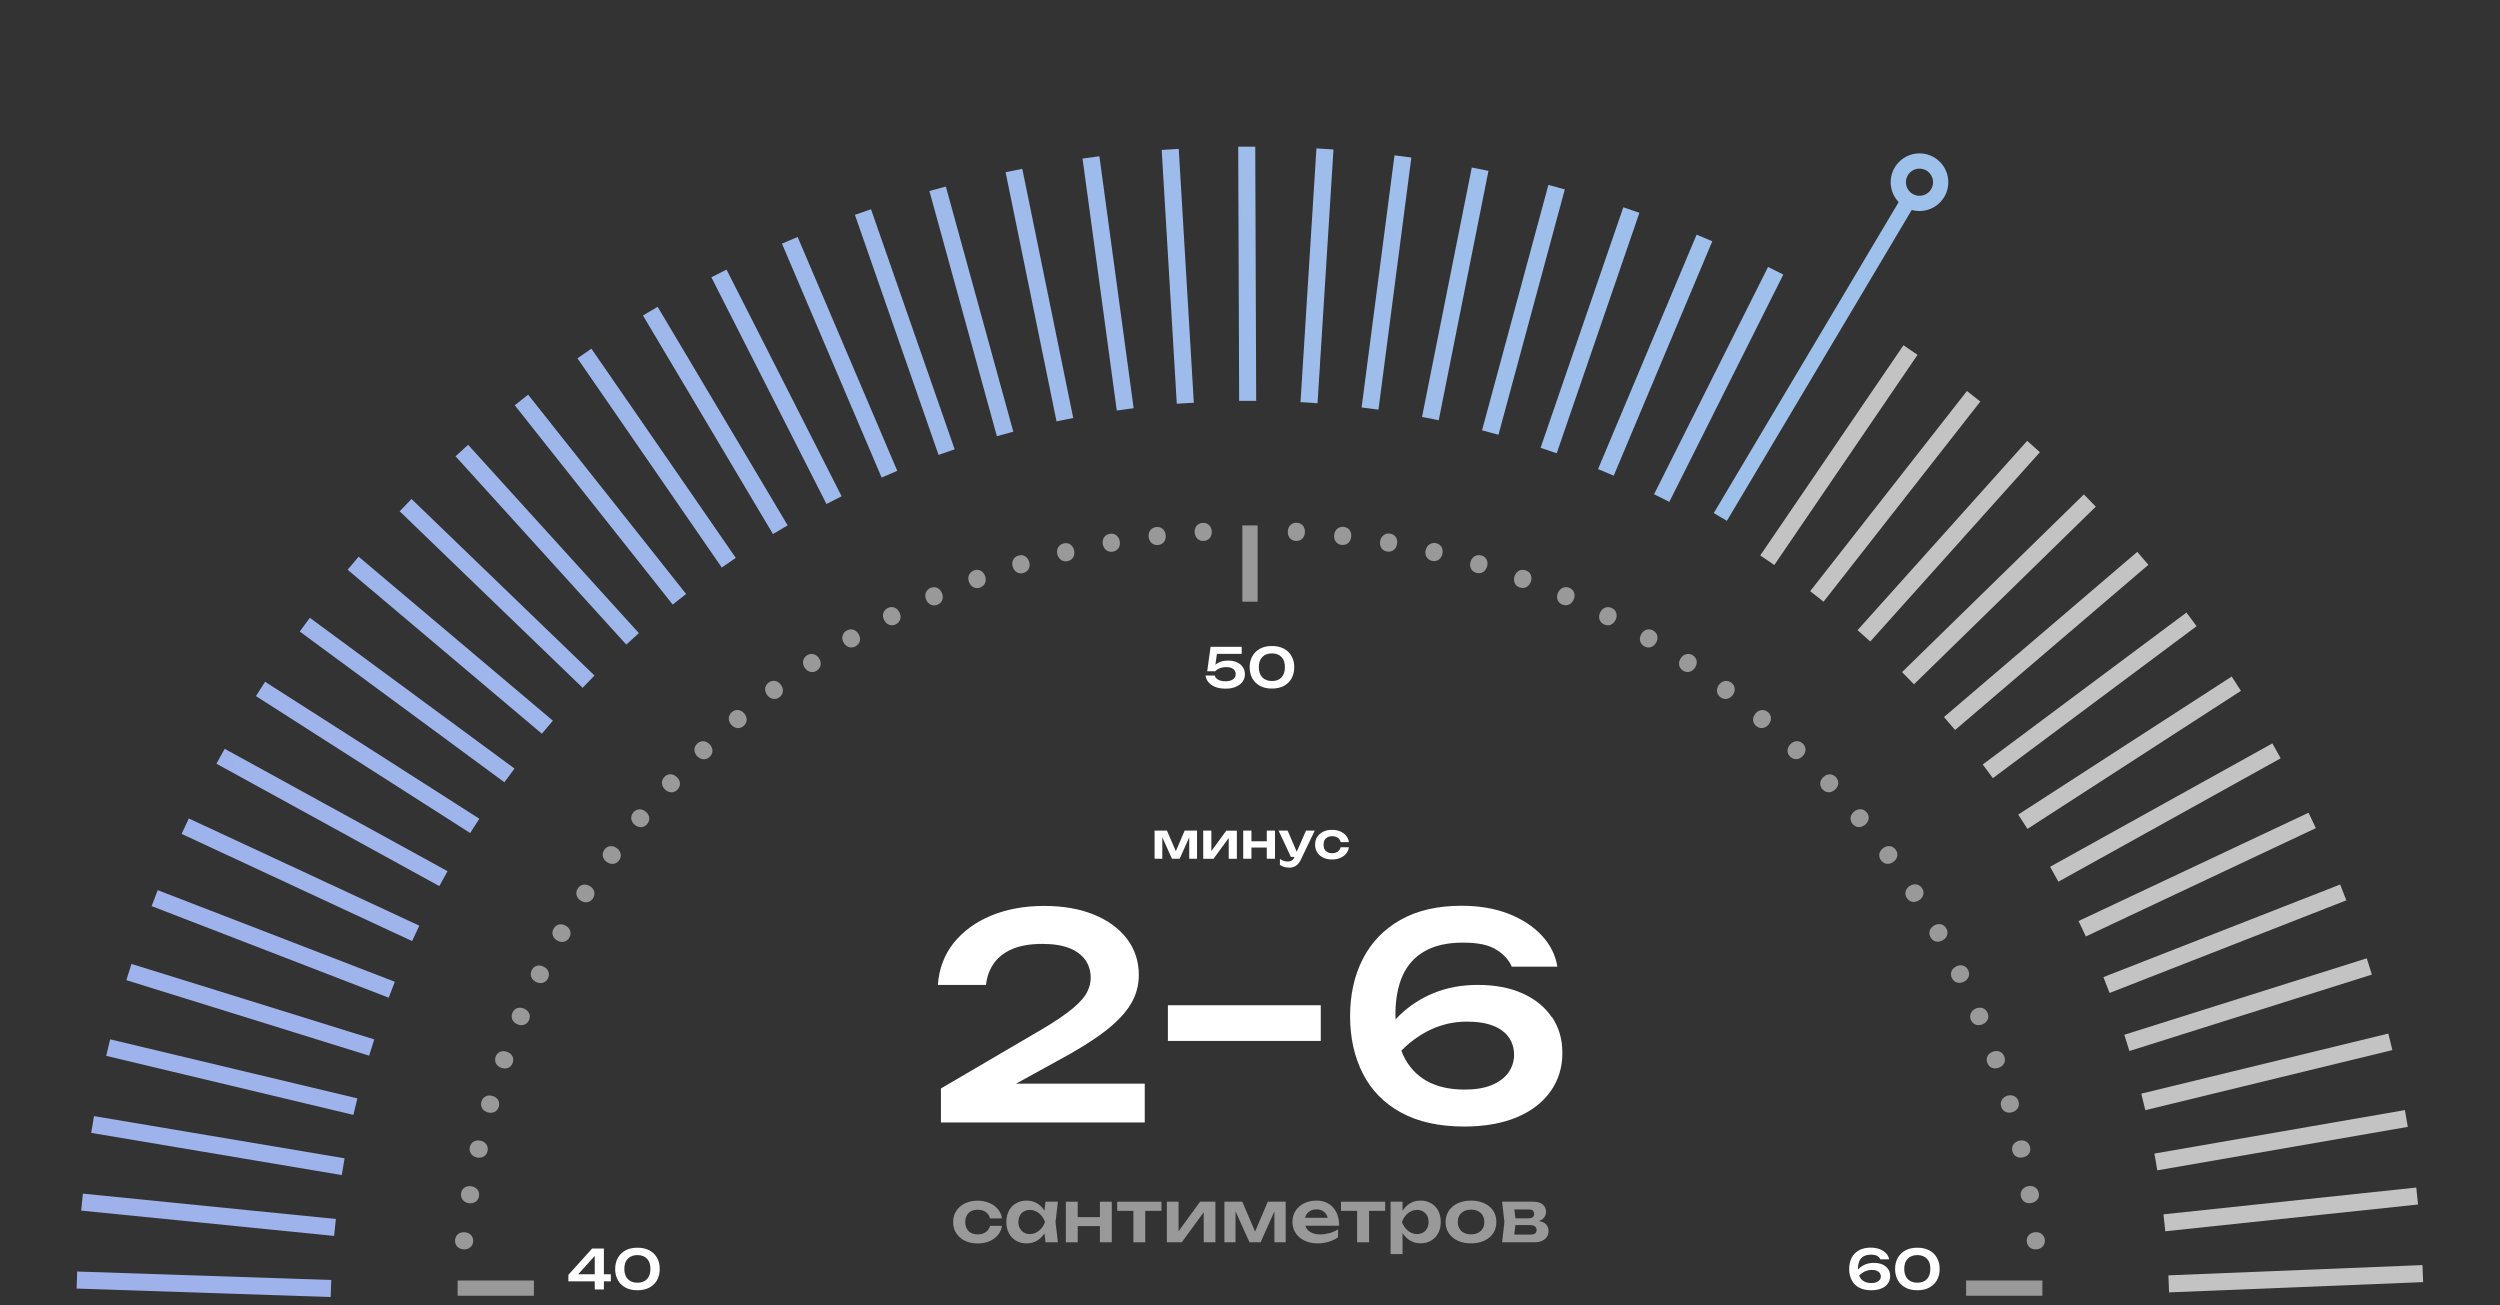 <?xml version="1.0" encoding="UTF-8"?> <svg xmlns="http://www.w3.org/2000/svg" xmlns:xlink="http://www.w3.org/1999/xlink" id="_Слой_1" data-name="Слой 1" viewBox="0 0 295 154"><rect x="0" y="0" width="295" height="154" fill="#333333" stroke="none"/><defs><style> .cls-1 { fill: url(#_Безымянный_градиент_21-30); } .cls-2 { fill: url(#_Безымянный_градиент_21-31); } .cls-3 { fill: url(#_Безымянный_градиент_21-16); } .cls-4 { fill: url(#_Безымянный_градиент_21-11); } .cls-5 { fill: url(#_Безымянный_градиент_21-10); } .cls-6 { fill: url(#_Безымянный_градиент_21-12); } .cls-7 { fill: url(#_Безымянный_градиент_21-15); } .cls-8 { fill: url(#_Безымянный_градиент_21-14); } .cls-9 { fill: url(#_Безымянный_градиент_21-13); } .cls-10 { fill: url(#_Безымянный_градиент_21-23); } .cls-11 { fill: url(#_Безымянный_градиент_21-24); } .cls-12 { fill: url(#_Безымянный_градиент_21-21); } .cls-13 { fill: url(#_Безымянный_градиент_21-22); } .cls-14 { fill: url(#_Безымянный_градиент_21-25); } .cls-15 { fill: url(#_Безымянный_градиент_21-26); } .cls-16 { fill: url(#_Безымянный_градиент_21-20); } .cls-17 { fill: url(#_Безымянный_градиент_21-19); } .cls-18 { fill: url(#_Безымянный_градиент_21-18); } .cls-19 { fill: url(#_Безымянный_градиент_21-17); } .cls-20 { fill: url(#_Безымянный_градиент_21-27); } .cls-21 { fill: url(#_Безымянный_градиент_21-28); } .cls-22 { fill: url(#_Безымянный_градиент_21-29); } .cls-23, .cls-24 { fill: #fff; } .cls-25 { fill: #c3c3c3; } .cls-26 { fill: url(#_Безымянный_градиент_21); } .cls-27 { fill: none; stroke: #9ec1eb; stroke-miterlimit: 10; stroke-width: 1.8px; } .cls-28 { fill: url(#_Безымянный_градиент_21-9); } .cls-29 { fill: url(#_Безымянный_градиент_21-4); } .cls-30 { fill: url(#_Безымянный_градиент_21-3); } .cls-31 { fill: url(#_Безымянный_градиент_21-6); } .cls-32 { fill: url(#_Безымянный_градиент_21-2); } .cls-33 { fill: url(#_Безымянный_градиент_21-8); } .cls-34 { fill: url(#_Безымянный_градиент_21-5); } .cls-35 { fill: url(#_Безымянный_градиент_21-7); } .cls-36, .cls-24 { opacity: .5; } </style><linearGradient id="_Безымянный_градиент_21" data-name="Безымянный градиент 21" x1="234.35" y1="51.42" x2="-227.95" y2="271.56" gradientUnits="userSpaceOnUse"><stop offset="0" stop-color="#9ec1eb"></stop><stop offset="1" stop-color="#9e9feb"></stop></linearGradient><linearGradient id="_Безымянный_градиент_21-2" data-name="Безымянный градиент 21" x1="231.26" y1="44.94" x2="-231.04" y2="265.08" xlink:href="#_Безымянный_градиент_21"></linearGradient><linearGradient id="_Безымянный_градиент_21-3" data-name="Безымянный градиент 21" x1="228.3" y1="38.71" x2="-234" y2="258.85" xlink:href="#_Безымянный_градиент_21"></linearGradient><linearGradient id="_Безымянный_градиент_21-4" data-name="Безымянный градиент 21" x1="225.47" y1="32.76" x2="-236.83" y2="252.91" xlink:href="#_Безымянный_градиент_21"></linearGradient><linearGradient id="_Безымянный_градиент_21-5" data-name="Безымянный градиент 21" x1="222.78" y1="27.13" x2="-239.52" y2="247.27" xlink:href="#_Безымянный_градиент_21"></linearGradient><linearGradient id="_Безымянный_градиент_21-6" data-name="Безымянный градиент 21" x1="220.27" y1="21.85" x2="-242.03" y2="241.99" xlink:href="#_Безымянный_градиент_21"></linearGradient><linearGradient id="_Безымянный_градиент_21-7" data-name="Безымянный градиент 21" x1="217.93" y1="16.93" x2="-244.37" y2="237.07" xlink:href="#_Безымянный_градиент_21"></linearGradient><linearGradient id="_Безымянный_градиент_21-8" data-name="Безымянный градиент 21" x1="215.76" y1="12.38" x2="-246.54" y2="232.52" xlink:href="#_Безымянный_градиент_21"></linearGradient><linearGradient id="_Безымянный_градиент_21-9" data-name="Безымянный градиент 21" x1="213.79" y1="8.23" x2="-248.51" y2="228.38" xlink:href="#_Безымянный_градиент_21"></linearGradient><linearGradient id="_Безымянный_градиент_21-10" data-name="Безымянный градиент 21" x1="212.02" y1="4.52" x2="-250.28" y2="224.66" xlink:href="#_Безымянный_градиент_21"></linearGradient><linearGradient id="_Безымянный_градиент_21-11" data-name="Безымянный градиент 21" x1="210.45" y1="1.22" x2="-251.85" y2="221.37" xlink:href="#_Безымянный_градиент_21"></linearGradient><linearGradient id="_Безымянный_градиент_21-12" data-name="Безымянный градиент 21" x1="209.09" y1="-1.62" x2="-253.21" y2="218.53" xlink:href="#_Безымянный_градиент_21"></linearGradient><linearGradient id="_Безымянный_градиент_21-13" data-name="Безымянный градиент 21" x1="207.96" y1="-4" x2="-254.34" y2="216.15" xlink:href="#_Безымянный_градиент_21"></linearGradient><linearGradient id="_Безымянный_градиент_21-14" data-name="Безымянный градиент 21" x1="207.05" y1="-5.91" x2="-255.25" y2="214.24" xlink:href="#_Безымянный_градиент_21"></linearGradient><linearGradient id="_Безымянный_градиент_21-15" data-name="Безымянный градиент 21" x1="206.38" y1="-7.33" x2="-255.92" y2="212.82" xlink:href="#_Безымянный_градиент_21"></linearGradient><linearGradient id="_Безымянный_градиент_21-16" data-name="Безымянный градиент 21" x1="205.93" y1="-8.26" x2="-256.37" y2="211.88" xlink:href="#_Безымянный_градиент_21"></linearGradient><linearGradient id="_Безымянный_градиент_21-17" data-name="Безымянный градиент 21" x1="205.72" y1="-8.7" x2="-256.58" y2="211.45" xlink:href="#_Безымянный_градиент_21"></linearGradient><linearGradient id="_Безымянный_градиент_21-18" data-name="Безымянный градиент 21" x1="205.75" y1="-8.64" x2="-256.55" y2="211.51" xlink:href="#_Безымянный_градиент_21"></linearGradient><linearGradient id="_Безымянный_градиент_21-19" data-name="Безымянный градиент 21" x1="206.02" y1="-8.07" x2="-256.28" y2="212.07" xlink:href="#_Безымянный_градиент_21"></linearGradient><linearGradient id="_Безымянный_градиент_21-20" data-name="Безымянный градиент 21" x1="206.52" y1="-7.02" x2="-255.78" y2="213.12" xlink:href="#_Безымянный_градиент_21"></linearGradient><linearGradient id="_Безымянный_градиент_21-21" data-name="Безымянный градиент 21" x1="207.26" y1="-5.47" x2="-255.04" y2="214.67" xlink:href="#_Безымянный_градиент_21"></linearGradient><linearGradient id="_Безымянный_градиент_21-22" data-name="Безымянный градиент 21" x1="208.22" y1="-3.45" x2="-254.08" y2="216.7" xlink:href="#_Безымянный_градиент_21"></linearGradient><linearGradient id="_Безымянный_градиент_21-23" data-name="Безымянный градиент 21" x1="209.42" y1="-.94" x2="-252.88" y2="219.2" xlink:href="#_Безымянный_градиент_21"></linearGradient><linearGradient id="_Безымянный_градиент_21-24" data-name="Безымянный градиент 21" x1="210.82" y1="2" x2="-251.48" y2="222.14" xlink:href="#_Безымянный_градиент_21"></linearGradient><linearGradient id="_Безымянный_градиент_21-25" data-name="Безымянный градиент 21" x1="212.43" y1="5.39" x2="-249.87" y2="225.53" xlink:href="#_Безымянный_градиент_21"></linearGradient><linearGradient id="_Безымянный_градиент_21-26" data-name="Безымянный градиент 21" x1="214.25" y1="9.22" x2="-248.05" y2="229.36" xlink:href="#_Безымянный_градиент_21"></linearGradient><linearGradient id="_Безымянный_градиент_21-27" data-name="Безымянный градиент 21" x1="216.27" y1="13.46" x2="-246.03" y2="233.6" xlink:href="#_Безымянный_градиент_21"></linearGradient><linearGradient id="_Безымянный_градиент_21-28" data-name="Безымянный градиент 21" x1="218.49" y1="18.12" x2="-243.81" y2="238.26" xlink:href="#_Безымянный_градиент_21"></linearGradient><linearGradient id="_Безымянный_градиент_21-29" data-name="Безымянный градиент 21" x1="220.88" y1="23.14" x2="-241.42" y2="243.28" xlink:href="#_Безымянный_градиент_21"></linearGradient><linearGradient id="_Безымянный_градиент_21-30" data-name="Безымянный градиент 21" x1="223.44" y1="28.51" x2="-238.86" y2="248.65" xlink:href="#_Безымянный_градиент_21"></linearGradient><linearGradient id="_Безымянный_градиент_21-31" data-name="Безымянный градиент 21" x1="226.17" y1="34.24" x2="-236.13" y2="254.38" xlink:href="#_Безымянный_градиент_21"></linearGradient></defs><g class="cls-36"><path class="cls-23" d="M54.66,147.42c-.63-.06-1.02-.53-.96-1.12,.06-.59,.54-.95,1.16-.89,.61,.06,1.03,.49,.97,1.12-.06,.59-.56,.95-1.16,.89Z"></path><path class="cls-23" d="M55.31,141.98c-.62-.1-.99-.59-.9-1.18s.59-.92,1.21-.82c.6,.1,1,.55,.9,1.17-.09,.59-.61,.92-1.21,.82Z"></path><path class="cls-23" d="M56.27,136.58c-.61-.13-.96-.64-.83-1.23,.13-.58,.65-.88,1.26-.75,.6,.13,.96,.61,.83,1.23-.13,.58-.66,.88-1.26,.75Z"></path><path class="cls-23" d="M57.56,131.26c-.61-.17-.92-.7-.75-1.27,.16-.57,.7-.85,1.3-.67,.59,.17,.92,.67,.75,1.27-.16,.57-.71,.84-1.3,.67Z"></path><path class="cls-23" d="M59.16,126.01c-.59-.21-.87-.75-.68-1.31,.2-.56,.75-.8,1.34-.59,.58,.2,.88,.72,.68,1.31-.2,.56-.76,.8-1.34,.59Z"></path><path class="cls-23" d="M61.06,120.87c-.58-.24-.83-.8-.6-1.35,.23-.55,.79-.75,1.37-.51,.56,.24,.84,.77,.6,1.35-.23,.55-.81,.75-1.37,.51Z"></path><path class="cls-23" d="M63.26,115.87c-.57-.27-.78-.85-.52-1.38,.26-.54,.84-.71,1.4-.43,.55,.27,.79,.82,.52,1.39-.26,.53-.85,.7-1.4,.43Z"></path><path class="cls-23" d="M65.76,110.99c-.55-.31-.73-.9-.43-1.41,.29-.52,.88-.66,1.42-.35,.53,.3,.74,.87,.43,1.41-.29,.52-.89,.65-1.42,.35Z"></path><path class="cls-23" d="M68.53,106.28c-.53-.34-.67-.94-.35-1.44,.32-.5,.91-.6,1.44-.27,.52,.33,.69,.91,.35,1.44-.32,.5-.93,.6-1.44,.27Z"></path><path class="cls-23" d="M71.59,101.71c-.51-.37-.62-.97-.27-1.45,.35-.48,.95-.55,1.46-.18,.49,.36,.64,.95,.27,1.45-.35,.48-.96,.54-1.46,.18Z"></path><path class="cls-23" d="M74.91,97.34c-.49-.4-.56-1.01-.18-1.47,.38-.46,.98-.49,1.46-.1,.47,.39,.58,.98,.18,1.47-.38,.46-.99,.48-1.46,.1Z"></path><path class="cls-23" d="M78.48,93.17c-.46-.43-.5-1.04-.09-1.48,.4-.44,1.01-.44,1.47,0,.45,.42,.52,1.01,.09,1.48-.4,.44-1.02,.42-1.47,0Z"></path><path class="cls-23" d="M82.27,89.23c-.44-.45-.44-1.07,0-1.48,.43-.41,1.03-.38,1.47,.08,.42,.44,.46,1.04,0,1.48-.43,.41-1.04,.37-1.47-.07Z"></path><path class="cls-23" d="M86.28,85.51c-.41-.48-.37-1.09,.08-1.48,.45-.39,1.05-.32,1.46,.16,.4,.46,.4,1.07-.08,1.48-.45,.39-1.06,.3-1.46-.16Z"></path><path class="cls-23" d="M90.53,82.02c-.38-.5-.31-1.11,.16-1.47,.47-.36,1.07-.26,1.45,.25,.37,.49,.34,1.09-.16,1.47-.47,.36-1.08,.24-1.45-.25Z"></path><path class="cls-23" d="M94.96,78.8c-.35-.52-.24-1.13,.25-1.46,.49-.33,1.08-.19,1.43,.33,.34,.51,.27,1.11-.25,1.46-.49,.33-1.09,.18-1.43-.33Z"></path><path class="cls-23" d="M99.56,75.85c-.32-.54-.18-1.14,.34-1.44,.51-.3,1.09-.13,1.41,.41,.31,.53,.21,1.12-.34,1.44-.51,.3-1.1,.11-1.41-.41Z"></path><path class="cls-23" d="M104.33,73.17c-.29-.56-.11-1.15,.42-1.42,.53-.27,1.09-.06,1.38,.5,.28,.55,.14,1.13-.42,1.42-.53,.27-1.1,.05-1.38-.5Z"></path><path class="cls-23" d="M109.29,70.77c-.25-.58-.04-1.15,.5-1.39,.54-.24,1.1,0,1.35,.58,.25,.56,.07,1.14-.5,1.39-.55,.24-1.1-.02-1.35-.58Z"></path><path class="cls-23" d="M114.34,68.67c-.22-.59,.03-1.15,.59-1.36,.56-.21,1.09,.07,1.31,.66,.21,.57,0,1.14-.59,1.36-.56,.21-1.1-.08-1.31-.66Z"></path><path class="cls-23" d="M119.5,66.88c-.18-.6,.1-1.15,.67-1.32,.57-.17,1.09,.13,1.27,.73,.18,.59-.06,1.14-.67,1.32-.57,.17-1.09-.15-1.27-.73Z"></path><path class="cls-23" d="M124.77,65.4c-.15-.61,.16-1.14,.74-1.28,.58-.14,1.08,.19,1.23,.81,.14,.6-.13,1.13-.74,1.28-.58,.14-1.08-.21-1.23-.81Z"></path><path class="cls-23" d="M130.13,64.22c-.11-.62,.23-1.13,.82-1.23,.58-.11,1.06,.26,1.18,.88,.11,.6-.2,1.12-.82,1.23-.59,.1-1.07-.28-1.18-.88Z"></path><path class="cls-23" d="M135.54,63.37c-.07-.62,.3-1.11,.89-1.18,.59-.07,1.05,.32,1.12,.94,.07,.61-.26,1.11-.89,1.18-.59,.07-1.05-.34-1.12-.94Z"></path><path class="cls-23" d="M140.97,62.84c-.05-.63,.34-1.1,.94-1.14,.59-.04,1.03,.37,1.08,.99,.04,.61-.31,1.1-.94,1.14-.59,.04-1.03-.38-1.08-.99Z"></path><path class="cls-23" d="M151.96,62.7c.04-.63,.48-1.05,1.08-1.01,.59,.03,.98,.5,.94,1.13-.03,.61-.45,1.05-1.08,1.01-.59-.03-.98-.52-.94-1.13Z"></path><path class="cls-23" d="M157.43,63.12c.07-.63,.55-1.01,1.14-.95,.59,.07,.94,.55,.87,1.18-.07,.61-.51,1.02-1.14,.95-.59-.07-.94-.57-.87-1.18Z"></path><path class="cls-23" d="M162.86,63.85c.11-.62,.6-.98,1.19-.88,.59,.1,.91,.61,.8,1.23-.11,.6-.57,.99-1.19,.88-.59-.1-.91-.63-.8-1.23Z"></path><path class="cls-23" d="M168.23,64.91c.15-.61,.66-.94,1.24-.81,.58,.14,.87,.66,.73,1.27-.14,.6-.63,.95-1.24,.81-.58-.14-.87-.68-.73-1.27Z"></path><path class="cls-23" d="M173.53,66.28c.18-.6,.72-.9,1.29-.73,.57,.17,.83,.71,.65,1.31-.18,.59-.68,.91-1.29,.73-.57-.17-.83-.73-.65-1.32Z"></path><path class="cls-23" d="M178.73,67.96c.22-.59,.77-.86,1.33-.65,.56,.2,.79,.76,.57,1.35-.21,.57-.74,.87-1.33,.65-.56-.2-.78-.78-.57-1.35Z"></path><path class="cls-23" d="M183.84,69.95c.25-.58,.82-.81,1.36-.58,.55,.24,.74,.81,.49,1.38-.24,.56-.79,.83-1.36,.58-.55-.24-.74-.82-.49-1.38Z"></path><path class="cls-23" d="M188.83,72.25c.28-.56,.86-.76,1.39-.49,.53,.27,.69,.85,.41,1.41-.28,.55-.83,.78-1.39,.49-.53-.27-.69-.86-.41-1.41Z"></path><path class="cls-23" d="M193.67,74.82c.32-.54,.91-.71,1.42-.41,.51,.3,.64,.89,.33,1.43-.31,.53-.88,.73-1.42,.41-.51-.3-.63-.9-.33-1.43Z"></path><path class="cls-23" d="M198.33,77.67c.35-.52,.95-.66,1.44-.33,.49,.33,.59,.93,.24,1.45-.34,.51-.92,.67-1.44,.33-.5-.33-.58-.94-.24-1.45Z"></path><path class="cls-23" d="M202.84,80.8c.38-.5,.98-.6,1.46-.24,.47,.36,.53,.96,.16,1.46-.37,.49-.96,.62-1.46,.24-.48-.36-.52-.97-.16-1.46Z"></path><path class="cls-23" d="M207.15,84.19c.41-.48,1.02-.54,1.47-.16,.45,.38,.48,.99,.07,1.47-.4,.47-.99,.56-1.47,.16-.45-.38-.47-1-.07-1.46Z"></path><path class="cls-23" d="M211.26,87.82c.43-.45,1.05-.48,1.48-.07,.43,.41,.42,1.01-.02,1.47-.42,.44-1.02,.5-1.48,.07-.43-.41-.41-1.03,.02-1.47Z"></path><path class="cls-23" d="M215.16,91.69c.46-.43,1.07-.42,1.48,.02,.41,.44,.36,1.03-.1,1.46-.45,.42-1.05,.44-1.48-.02-.41-.44-.35-1.05,.1-1.46Z"></path><path class="cls-23" d="M218.79,95.76c.48-.4,1.1-.36,1.48,.1s.3,1.05-.19,1.46c-.47,.39-1.07,.38-1.48-.1-.38-.46-.29-1.06,.19-1.46Z"></path><path class="cls-23" d="M222.22,100.07c.51-.37,1.12-.29,1.47,.19,.35,.48,.24,1.07-.27,1.44-.49,.36-1.09,.32-1.47-.19-.35-.48-.22-1.08,.27-1.44Z"></path><path class="cls-23" d="M225.36,104.54c.53-.34,1.13-.22,1.45,.27,.32,.5,.17,1.08-.36,1.42-.51,.33-1.11,.25-1.45-.28-.32-.5-.16-1.09,.36-1.42Z"></path><path class="cls-23" d="M228.24,109.2c.55-.31,1.14-.16,1.43,.36,.29,.52,.11,1.09-.44,1.4-.53,.3-1.12,.19-1.43-.36-.29-.52-.09-1.1,.44-1.4Z"></path><path class="cls-23" d="M230.84,114.03c.56-.28,1.15-.09,1.41,.45,.26,.53,.04,1.09-.52,1.37-.55,.27-1.13,.12-1.41-.45-.26-.53-.03-1.1,.52-1.37Z"></path><path class="cls-23" d="M233.16,119c.58-.24,1.15-.02,1.38,.53,.23,.55-.02,1.1-.6,1.34-.56,.24-1.14,.05-1.38-.53-.23-.55,.04-1.1,.6-1.34Z"></path><path class="cls-23" d="M235.17,124.09c.59-.21,1.15,.05,1.35,.61,.2,.56-.08,1.09-.68,1.3-.58,.2-1.14-.01-1.35-.61-.2-.56,.1-1.1,.68-1.3Z"></path><path class="cls-23" d="M236.88,129.29c.6-.17,1.15,.11,1.31,.69,.16,.57-.15,1.09-.75,1.26-.59,.17-1.14-.08-1.31-.69-.16-.57,.17-1.09,.75-1.26Z"></path><path class="cls-23" d="M238.28,134.6c.61-.14,1.14,.18,1.27,.76,.13,.58-.21,1.08-.83,1.21-.6,.13-1.13-.15-1.27-.76-.13-.58,.23-1.08,.83-1.21Z"></path><path class="cls-23" d="M239.36,139.96c.62-.1,1.12,.25,1.22,.84s-.28,1.06-.9,1.16c-.6,.1-1.12-.21-1.22-.84-.1-.59,.29-1.06,.9-1.16Z"></path><path class="cls-23" d="M240.12,145.4c.63-.06,1.11,.32,1.17,.91,.06,.59-.34,1.04-.96,1.11-.61,.06-1.1-.28-1.17-.91-.06-.59,.35-1.05,.96-1.11Z"></path></g><rect class="cls-24" x="146.6" y="62" width="1.8" height="9"></rect><line class="cls-27" x1="225" y1="24" x2="203" y2="61"></line><rect class="cls-24" x="54" y="151.1" width="9" height="1.8"></rect><rect class="cls-24" x="232" y="151.1" width="9" height="1.8"></rect><g><path class="cls-23" d="M142.86,76.32h3.66v.84h-3.33l.44-.23-.27,1.89h-.29c.1-.15,.23-.3,.4-.43s.37-.24,.61-.32c.24-.08,.52-.12,.83-.12,.42,0,.77,.07,1.07,.21,.3,.14,.52,.33,.68,.57,.16,.24,.24,.52,.24,.83,0,.33-.09,.62-.28,.88-.18,.25-.45,.45-.79,.6-.34,.15-.74,.22-1.21,.22s-.87-.07-1.21-.2c-.34-.14-.61-.32-.81-.56-.2-.24-.31-.5-.35-.79h1.09c.05,.21,.19,.38,.41,.5s.51,.18,.87,.18c.24,0,.45-.03,.63-.1,.18-.07,.31-.16,.41-.29,.1-.12,.15-.27,.15-.45s-.04-.31-.13-.44c-.08-.13-.21-.22-.37-.29s-.38-.1-.63-.1c-.21,0-.39,.02-.56,.07s-.31,.11-.43,.18c-.12,.08-.22,.15-.3,.24h-.94l.4-2.89Z"></path><path class="cls-23" d="M150.09,81.25c-.54,0-1.01-.1-1.4-.31-.39-.21-.7-.5-.91-.88-.21-.38-.32-.82-.32-1.32s.11-.94,.32-1.32c.22-.38,.52-.67,.91-.88,.39-.21,.86-.31,1.4-.31s1,.1,1.4,.31c.39,.21,.7,.5,.91,.88,.22,.38,.32,.82,.32,1.32s-.11,.94-.32,1.32c-.21,.38-.52,.67-.91,.88-.39,.21-.86,.31-1.4,.31Zm0-.89c.49,0,.86-.14,1.13-.43,.27-.29,.4-.68,.4-1.2s-.13-.92-.4-1.2c-.27-.28-.65-.43-1.13-.43s-.86,.14-1.14,.43-.41,.68-.41,1.2,.14,.92,.41,1.2,.65,.43,1.14,.43Z"></path></g><g><path class="cls-23" d="M71.26,147.32v4.84h-1.08v-4.37h.37l-2.65,2.93v-.36s4.18,0,4.18,0v.84h-5.01v-.77l2.8-3.1h1.39Z"></path><path class="cls-23" d="M75.22,152.25c-.54,0-1.01-.1-1.4-.31-.39-.21-.7-.5-.91-.88-.21-.38-.32-.82-.32-1.32s.11-.94,.32-1.32c.22-.38,.52-.67,.91-.88,.39-.21,.86-.31,1.4-.31s1,.1,1.4,.31c.39,.21,.7,.5,.91,.88,.22,.38,.32,.82,.32,1.32s-.11,.94-.32,1.32c-.21,.38-.52,.67-.91,.88-.39,.21-.86,.31-1.4,.31Zm0-.89c.49,0,.86-.14,1.13-.43,.27-.29,.4-.68,.4-1.2s-.13-.92-.4-1.2c-.27-.28-.65-.43-1.13-.43s-.86,.14-1.14,.43-.41,.68-.41,1.2,.14,.92,.41,1.2,.65,.43,1.14,.43Z"></path></g><g><path class="cls-23" d="M220.73,147.22c.4,0,.76,.06,1.07,.18,.31,.12,.56,.28,.76,.49,.2,.21,.31,.45,.36,.71h-1.04c-.06-.15-.18-.28-.35-.39-.17-.11-.43-.16-.76-.16-.35,0-.64,.07-.87,.2-.23,.13-.4,.32-.5,.56s-.16,.54-.16,.88c0,.37,.06,.68,.18,.93,.12,.26,.3,.45,.53,.58,.23,.13,.52,.2,.86,.2,.25,0,.45-.03,.62-.1,.17-.07,.29-.16,.38-.28,.09-.12,.13-.26,.13-.41s-.04-.28-.12-.39c-.08-.11-.2-.2-.35-.27s-.36-.1-.6-.1c-.33,0-.63,.08-.92,.23-.28,.15-.53,.36-.74,.62l-.41-.28c.14-.27,.32-.51,.54-.72,.22-.21,.48-.38,.77-.5,.3-.12,.63-.18,1-.18,.39,0,.73,.06,1.02,.19,.29,.13,.51,.31,.67,.55,.16,.23,.24,.51,.24,.82s-.09,.62-.27,.87c-.18,.25-.43,.45-.77,.59-.33,.14-.73,.21-1.2,.21-.57,0-1.05-.11-1.44-.32s-.68-.51-.87-.89c-.19-.38-.29-.82-.29-1.31s.1-.92,.29-1.3c.19-.38,.48-.68,.86-.89,.38-.21,.84-.32,1.39-.32Z"></path><path class="cls-23" d="M226.25,152.25c-.54,0-1.01-.1-1.4-.31-.39-.21-.7-.5-.91-.88-.21-.38-.32-.82-.32-1.32s.11-.94,.32-1.32c.22-.38,.52-.67,.91-.88,.39-.21,.86-.31,1.4-.31s1,.1,1.4,.31c.39,.21,.7,.5,.91,.88,.22,.38,.32,.82,.32,1.32s-.11,.94-.32,1.32c-.21,.38-.52,.67-.91,.88-.39,.21-.86,.31-1.4,.31Zm0-.89c.49,0,.86-.14,1.13-.43,.27-.29,.4-.68,.4-1.2s-.13-.92-.4-1.2c-.27-.28-.65-.43-1.13-.43s-.86,.14-1.14,.43-.41,.68-.41,1.2,.14,.92,.41,1.2,.65,.43,1.14,.43Z"></path></g><g><path class="cls-23" d="M124.69,125.23c2.34-1.25,4.21-2.41,5.63-3.49,1.41-1.08,2.44-2.15,3.09-3.22,.65-1.07,.97-2.23,.97-3.47,0-1.62-.47-3.05-1.4-4.27s-2.24-2.18-3.91-2.86c-1.67-.68-3.62-1.02-5.84-1.02-2.34,0-4.43,.38-6.26,1.14-1.84,.76-3.31,1.83-4.43,3.22-1.11,1.39-1.74,3.05-1.87,4.96h5.68c.09-.89,.37-1.7,.85-2.44,.48-.73,1.2-1.32,2.15-1.75,.96-.43,2.18-.65,3.67-.65,1.27,0,2.32,.17,3.16,.5s1.46,.8,1.89,1.4c.42,.6,.63,1.29,.63,2.07,0,.73-.21,1.42-.63,2.07-.42,.65-1.14,1.34-2.14,2.09s-2.39,1.63-4.18,2.65l-10.72,6.28v4.01h24.05v-4.58h-15.18l4.79-2.64Z"></path><rect class="cls-23" x="137.81" y="118.62" width="18.04" height="4.21"></rect><path class="cls-23" d="M183.12,120.04c-.81-1.21-1.97-2.15-3.46-2.82-1.49-.67-3.25-1-5.28-1-1.92,0-3.64,.32-5.18,.95-1.54,.63-2.87,1.5-4.01,2.59-.18,.17-.34,.35-.51,.53,0-.19-.02-.37-.02-.57,0-1.78,.28-3.3,.83-4.56,.56-1.26,1.42-2.23,2.61-2.91,1.18-.68,2.68-1.02,4.51-1.02s3.05,.27,3.94,.82c.89,.55,1.5,1.22,1.84,2.02h5.38c-.22-1.38-.84-2.61-1.85-3.69-1.01-1.08-2.32-1.93-3.92-2.56-1.6-.62-3.45-.94-5.54-.94-2.85,0-5.26,.56-7.21,1.67-1.96,1.11-3.44,2.65-4.44,4.61s-1.5,4.21-1.5,6.75,.5,4.79,1.5,6.76c1,1.97,2.5,3.51,4.51,4.61s4.49,1.65,7.45,1.65c2.43,0,4.5-.37,6.23-1.1s3.05-1.75,3.97-3.06c.92-1.3,1.39-2.8,1.39-4.49s-.41-3.04-1.22-4.26Zm-5.13,6.53c-.45,.62-1.1,1.11-1.97,1.47-.87,.36-1.94,.53-3.21,.53-1.76,0-3.25-.34-4.46-1.02-1.21-.68-2.13-1.68-2.76-3.01-.09-.18-.15-.38-.22-.57,.89-.91,1.89-1.66,3-2.25,1.47-.78,3.05-1.17,4.74-1.17,1.25,0,2.28,.17,3.11,.5s1.44,.8,1.84,1.39c.4,.59,.6,1.26,.6,2.02s-.22,1.48-.67,2.1Z"></path></g><g><path class="cls-23" d="M136.24,101.33v-3.32h1.46l1.21,2.81h-.32l1.2-2.81h1.46v3.32h-.92v-2.97h.2l-1.33,2.97h-.91l-1.33-2.96h.19s0,2.96,0,2.96h-.91Z"></path><path class="cls-23" d="M141.98,101.33v-3.32h.96v2.81l-.24-.06,2-2.74h1.25v3.32h-.96v-2.86l.24,.07-2.04,2.79h-1.22Z"></path><path class="cls-23" d="M146.7,98.01h.97v3.32h-.97v-3.32Zm.55,1.26h2.61v.74h-2.61v-.74Zm2.23-1.26h.97v3.32h-.97v-3.32Z"></path><path class="cls-23" d="M152.33,101.12l-1.46-3.11h1.07l1.34,3.11h-.95Zm-.21,1.26c-.22,0-.41-.03-.59-.08-.17-.05-.34-.13-.5-.24v-.7c.16,.1,.32,.18,.47,.23,.15,.05,.31,.07,.49,.07,.16,0,.3-.04,.43-.11,.12-.07,.23-.2,.31-.38l1.38-3.16h1.03l-1.66,3.47c-.1,.22-.22,.39-.37,.53-.14,.13-.3,.23-.47,.29-.17,.06-.35,.09-.53,.09Z"></path><path class="cls-23" d="M159.17,99.98c-.04,.28-.15,.54-.33,.75-.18,.22-.41,.39-.7,.51s-.6,.18-.95,.18c-.4,0-.75-.07-1.05-.22-.3-.15-.54-.35-.71-.62-.17-.26-.25-.57-.25-.91s.08-.65,.25-.91c.17-.26,.4-.47,.71-.62,.3-.15,.65-.22,1.05-.22,.35,0,.67,.06,.95,.18s.52,.29,.7,.51c.18,.22,.29,.47,.33,.76h-.97c-.05-.23-.17-.4-.35-.52-.18-.12-.4-.18-.66-.18-.21,0-.39,.04-.54,.12-.15,.08-.27,.19-.35,.34-.08,.15-.12,.33-.12,.55s.04,.39,.12,.54c.08,.15,.2,.26,.35,.34,.15,.08,.33,.12,.54,.12,.26,0,.48-.06,.66-.19,.18-.13,.29-.3,.34-.51h.97Z"></path></g><g class="cls-36"><path class="cls-23" d="M114.59,142.92c.22-.12,.48-.17,.78-.17,.37,0,.69,.09,.95,.27,.26,.18,.43,.43,.5,.75h1.41c-.06-.42-.21-.78-.48-1.09-.26-.31-.6-.56-1.01-.73s-.87-.27-1.37-.27c-.57,0-1.08,.11-1.51,.32-.44,.21-.77,.51-1.02,.89s-.37,.82-.37,1.32,.12,.93,.37,1.31,.58,.68,1.02,.89,.94,.32,1.51,.32c.51,0,.96-.09,1.37-.26s.75-.42,1.01-.73,.42-.68,.48-1.09h-1.41c-.07,.3-.23,.55-.49,.73-.26,.19-.58,.28-.96,.28-.3,0-.56-.06-.78-.17-.22-.11-.39-.28-.51-.5-.12-.22-.18-.48-.18-.78s.06-.57,.18-.79c.12-.22,.29-.38,.51-.5Z"></path><path class="cls-23" d="M123.37,141.8l-.12,1.06c-.24-.38-.54-.67-.9-.88-.36-.21-.77-.31-1.22-.31s-.88,.11-1.24,.32c-.36,.21-.64,.5-.84,.88s-.3,.82-.3,1.33,.1,.94,.3,1.32,.48,.67,.84,.88c.36,.21,.77,.32,1.24,.32s.85-.1,1.22-.31c.36-.21,.66-.5,.9-.88l.12,1.06h1.46l-.28-2.39,.28-2.4h-1.46Zm-1.1,3.64c-.23,.12-.48,.18-.75,.18s-.5-.06-.7-.18-.36-.29-.48-.5c-.12-.21-.17-.46-.17-.74s.06-.53,.17-.75c.11-.22,.27-.38,.48-.5s.44-.18,.7-.18,.51,.06,.75,.18c.23,.12,.44,.29,.62,.5,.18,.22,.32,.46,.42,.75-.1,.28-.24,.53-.42,.74s-.39,.38-.62,.5Z"></path><polygon class="cls-23" points="129.79 143.62 127.17 143.62 127.17 141.8 125.77 141.8 125.77 146.59 127.17 146.59 127.17 144.68 129.79 144.68 129.79 146.59 131.19 146.59 131.19 141.8 129.79 141.8 129.79 143.62"></polygon><polygon class="cls-23" points="131.83 142.88 133.74 142.88 133.74 146.59 135.14 146.59 135.14 142.88 137.05 142.88 137.05 141.8 131.83 141.8 131.83 142.88"></polygon><polygon class="cls-23" points="139.07 145.29 139.07 141.8 137.69 141.8 137.69 146.59 139.45 146.59 142.04 143.04 142.04 146.59 143.42 146.59 143.42 141.8 141.61 141.8 139.07 145.29"></polygon><polygon class="cls-23" points="148.1 145.33 146.59 141.8 144.48 141.8 144.48 146.59 145.79 146.59 145.79 142.94 147.44 146.59 148.75 146.59 150.38 142.94 150.38 146.59 151.71 146.59 151.71 141.8 149.6 141.8 148.1 145.33"></polygon><path class="cls-23" d="M157.7,143.07c-.22-.44-.52-.79-.92-1.03s-.88-.37-1.43-.37-1.03,.11-1.46,.32-.76,.5-1.01,.88-.37,.81-.37,1.31,.13,.95,.38,1.33c.26,.38,.61,.68,1.05,.89s.95,.32,1.52,.32c.47,0,.91-.06,1.33-.19,.42-.13,.78-.3,1.1-.53v-.94c-.29,.19-.62,.34-.98,.44-.37,.1-.73,.16-1.09,.16-.4,0-.74-.06-1.02-.19-.28-.12-.49-.3-.64-.54-.06-.09-.09-.19-.12-.29h3.98c0-.6-.11-1.12-.32-1.57Zm-3.09-.19c.21-.12,.46-.17,.75-.17,.26,0,.49,.05,.69,.16,.2,.11,.35,.26,.47,.45,.07,.11,.11,.24,.15,.38h-2.67c.03-.12,.07-.24,.13-.34,.12-.21,.28-.37,.49-.48Z"></path><polygon class="cls-23" points="158.24 142.88 160.14 142.88 160.14 146.59 161.55 146.59 161.55 142.88 163.45 142.88 163.45 141.8 158.24 141.8 158.24 142.88"></polygon><path class="cls-23" d="M168.86,141.99c-.36-.21-.77-.32-1.24-.32-.44,0-.85,.1-1.21,.31-.36,.21-.66,.5-.9,.88,0,0,0,.02-.01,.03v-1.09h-1.41v6.18h1.41v-2.49s.01,.02,.02,.03c.24,.38,.54,.67,.9,.88,.36,.21,.76,.31,1.21,.31,.47,0,.89-.11,1.24-.32,.36-.21,.64-.51,.84-.88,.2-.38,.3-.82,.3-1.32s-.1-.95-.3-1.33c-.2-.38-.48-.67-.84-.88Zm-.46,2.95c-.11,.21-.27,.38-.48,.5s-.44,.18-.7,.18-.51-.06-.75-.18-.44-.29-.62-.5c-.18-.21-.32-.46-.42-.74,.1-.28,.24-.53,.42-.75,.18-.22,.38-.38,.62-.5s.49-.18,.75-.18,.5,.06,.7,.18,.36,.29,.48,.5c.12,.22,.17,.46,.17,.75s-.06,.53-.17,.74Z"></path><path class="cls-23" d="M175.15,141.99c-.45-.21-.97-.32-1.57-.32s-1.12,.11-1.57,.32c-.45,.21-.8,.5-1.05,.88s-.38,.82-.38,1.33,.13,.94,.38,1.32,.6,.67,1.05,.88c.45,.21,.97,.32,1.57,.32s1.12-.11,1.57-.32c.45-.21,.8-.51,1.05-.88,.25-.38,.37-.82,.37-1.32s-.12-.95-.37-1.33c-.25-.38-.6-.67-1.05-.88Zm-.19,2.98c-.13,.22-.31,.38-.54,.5-.23,.12-.51,.18-.84,.18s-.6-.06-.83-.18c-.24-.12-.42-.28-.54-.5-.13-.22-.19-.47-.19-.77s.06-.56,.19-.78c.13-.22,.31-.38,.54-.5,.24-.12,.51-.18,.83-.18s.6,.06,.84,.18c.23,.12,.41,.29,.54,.5,.13,.22,.19,.48,.19,.78s-.06,.55-.19,.77Z"></path><path class="cls-23" d="M182.29,144.35c-.18-.13-.41-.21-.69-.27,.16-.06,.31-.13,.43-.23,.27-.22,.4-.5,.4-.85,0-.37-.13-.66-.4-.88-.27-.22-.63-.32-1.09-.32h-3.69l.27,2.4-.27,2.39h3.8c.52,0,.93-.12,1.23-.36,.3-.24,.45-.57,.45-.98,0-.39-.15-.69-.44-.91Zm-1.41-1.49c.1,.1,.15,.22,.15,.37,0,.16-.05,.29-.16,.39-.11,.1-.28,.14-.52,.14h-1.53l-.13-1.04h1.72c.22,0,.38,.05,.48,.14Zm.27,2.67c-.11,.1-.29,.15-.53,.15h-1.94l.14-1.12h1.7c.28,0,.48,.05,.61,.16s.19,.24,.19,.4c0,.18-.06,.32-.17,.42Z"></path></g><circle class="cls-27" cx="226.5" cy="21.5" r="2.5"></circle><g><path class="cls-26" d="M9.11,150.04l29.98,1-.07,2.01-29.98-1,.07-2.01Z"></path><path class="cls-32" d="M9.78,140.85l29.85,2.99-.2,2-29.85-2.99,.2-2Z"></path><path class="cls-30" d="M11.09,131.7l29.57,4.98-.33,1.98-29.57-4.98,.33-1.98Z"></path><path class="cls-29" d="M13,122.64l29.17,6.97-.47,1.95-29.17-6.97,.47-1.96Z"></path><path class="cls-34" d="M15.51,113.74l28.65,8.91-.6,1.92-28.65-8.91,.6-1.92Z"></path><path class="cls-31" d="M18.61,105.04l27.98,10.81-.72,1.88-27.98-10.81,.72-1.88Z"></path><path class="cls-35" d="M22.28,96.58l27.2,12.65-.85,1.82-27.2-12.65,.85-1.82Z"></path><path class="cls-33" d="M26.51,88.36l26.3,14.44-.97,1.76-26.3-14.44,.97-1.76Z"></path><path class="cls-28" d="M31.28,80.45l25.28,16.16-1.08,1.69-25.28-16.16,1.08-1.69Z"></path><path class="cls-5" d="M36.56,72.9l24.15,17.79-1.19,1.62-24.15-17.79,1.19-1.62Z"></path><path class="cls-4" d="M42.32,65.69l22.92,19.35-1.3,1.54-22.92-19.35,1.3-1.54Z"></path><path class="cls-6" d="M48.56,58.88l21.59,20.83-1.4,1.45-21.59-20.83,1.4-1.45Z"></path><path class="cls-9" d="M55.24,52.49l20.15,22.22-1.49,1.35-20.15-22.22,1.49-1.35Z"></path><path class="cls-8" d="M62.32,46.57l18.64,23.52-1.58,1.25-18.64-23.52,1.58-1.25Z"></path><path class="cls-7" d="M69.78,41.14l17.04,24.69-1.65,1.14-17.03-24.69,1.65-1.14Z"></path><path class="cls-3" d="M77.6,36.2l15.34,25.79-1.73,1.03-15.34-25.79,1.73-1.03Z"></path><path class="cls-19" d="M85.73,31.81l13.58,26.75-1.79,.91-13.58-26.75,1.79-.91Z"></path><path class="cls-18" d="M94.12,27.96l11.76,27.6-1.85,.79-11.76-27.6,1.85-.79Z"></path><path class="cls-17" d="M102.78,24.69l9.87,28.33-1.9,.66-9.87-28.33,1.9-.66Z"></path><path class="cls-16" d="M111.61,22.01l7.96,28.93-1.94,.53-7.96-28.93,1.94-.53Z"></path><path class="cls-12" d="M120.63,19.92l6.01,29.4-1.97,.4-6.01-29.4,1.97-.4Z"></path><path class="cls-13" d="M129.73,18.44l4.04,29.73-1.99,.27-4.04-29.73,1.99-.27Z"></path><path class="cls-10" d="M139.09,17.57l1.78,29.95-2.01,.12-1.78-29.95,2.01-.12Z"></path><path class="cls-11" d="M148.12,17.3l.11,30h-2.01s-.11-29.99-.11-29.99h2.01Z"></path><path class="cls-14" d="M157.35,17.64l-1.88,29.94-2.01-.13,1.88-29.94,2.01,.13Z"></path><path class="cls-15" d="M166.54,18.59l-3.88,29.75-1.99-.26,3.88-29.75,1.99,.26Z"></path><path class="cls-20" d="M175.64,20.16l-5.87,29.43-1.97-.39,5.87-29.43,1.97,.39Z"></path><path class="cls-21" d="M184.65,22.34l-7.83,28.96-1.94-.52,7.83-28.96,1.94,.53Z"></path><path class="cls-22" d="M193.45,25.11l-9.76,28.38-1.9-.65,9.76-28.38,1.9,.65Z"></path><path class="cls-1" d="M202.05,28.47l-11.63,27.66-1.85-.78,11.63-27.66,1.85,.78Z"></path><path class="cls-2" d="M210.43,32.4l-13.45,26.82-1.8-.9,13.45-26.82,1.8,.9Z"></path><path class="cls-25" d="M226.27,41.87l-16.9,24.8-1.66-1.13,16.9-24.8,1.66,1.13Z"></path><path class="cls-25" d="M233.68,47.38l-18.5,23.62-1.58-1.24,18.5-23.62,1.58,1.24Z"></path><path class="cls-25" d="M240.71,53.36l-20.02,22.34-1.5-1.34,20.02-22.34,1.5,1.34Z"></path><path class="cls-25" d="M247.31,59.78l-21.46,20.97-1.41-1.44,21.46-20.97,1.4,1.44Z"></path><path class="cls-25" d="M253.51,66.65l-22.81,19.49-1.31-1.53,22.81-19.49,1.31,1.53Z"></path><path class="cls-25" d="M259.2,73.89l-24.04,17.93-1.2-1.61,24.04-17.93,1.2,1.61Z"></path><path class="cls-25" d="M264.43,81.52l-25.19,16.29-1.09-1.69,25.19-16.29,1.09,1.69Z"></path><path class="cls-25" d="M269.12,89.48l-26.23,14.56-.98-1.76,26.23-14.56,.98,1.76Z"></path><path class="cls-25" d="M273.27,97.72l-27.14,12.78-.86-1.82,27.14-12.78,.86,1.82Z"></path><path class="cls-25" d="M276.87,106.24l-27.94,10.93-.73-1.87,27.94-10.93,.73,1.87Z"></path><path class="cls-25" d="M279.88,115l-28.61,9.02-.6-1.92,28.61-9.02,.6,1.92Z"></path><path class="cls-25" d="M282.3,123.91l-29.15,7.09-.48-1.95,29.15-7.09,.48,1.95Z"></path><path class="cls-25" d="M284.12,132.97l-29.56,5.13-.34-1.98,29.56-5.13,.34,1.98Z"></path><path class="cls-25" d="M285.33,142.13l-29.83,3.16-.21-2,29.83-3.16,.21,2Z"></path><path class="cls-25" d="M285.93,151.29l-29.98,1.21-.08-2.01,29.98-1.21,.08,2.01Z"></path></g></svg> 